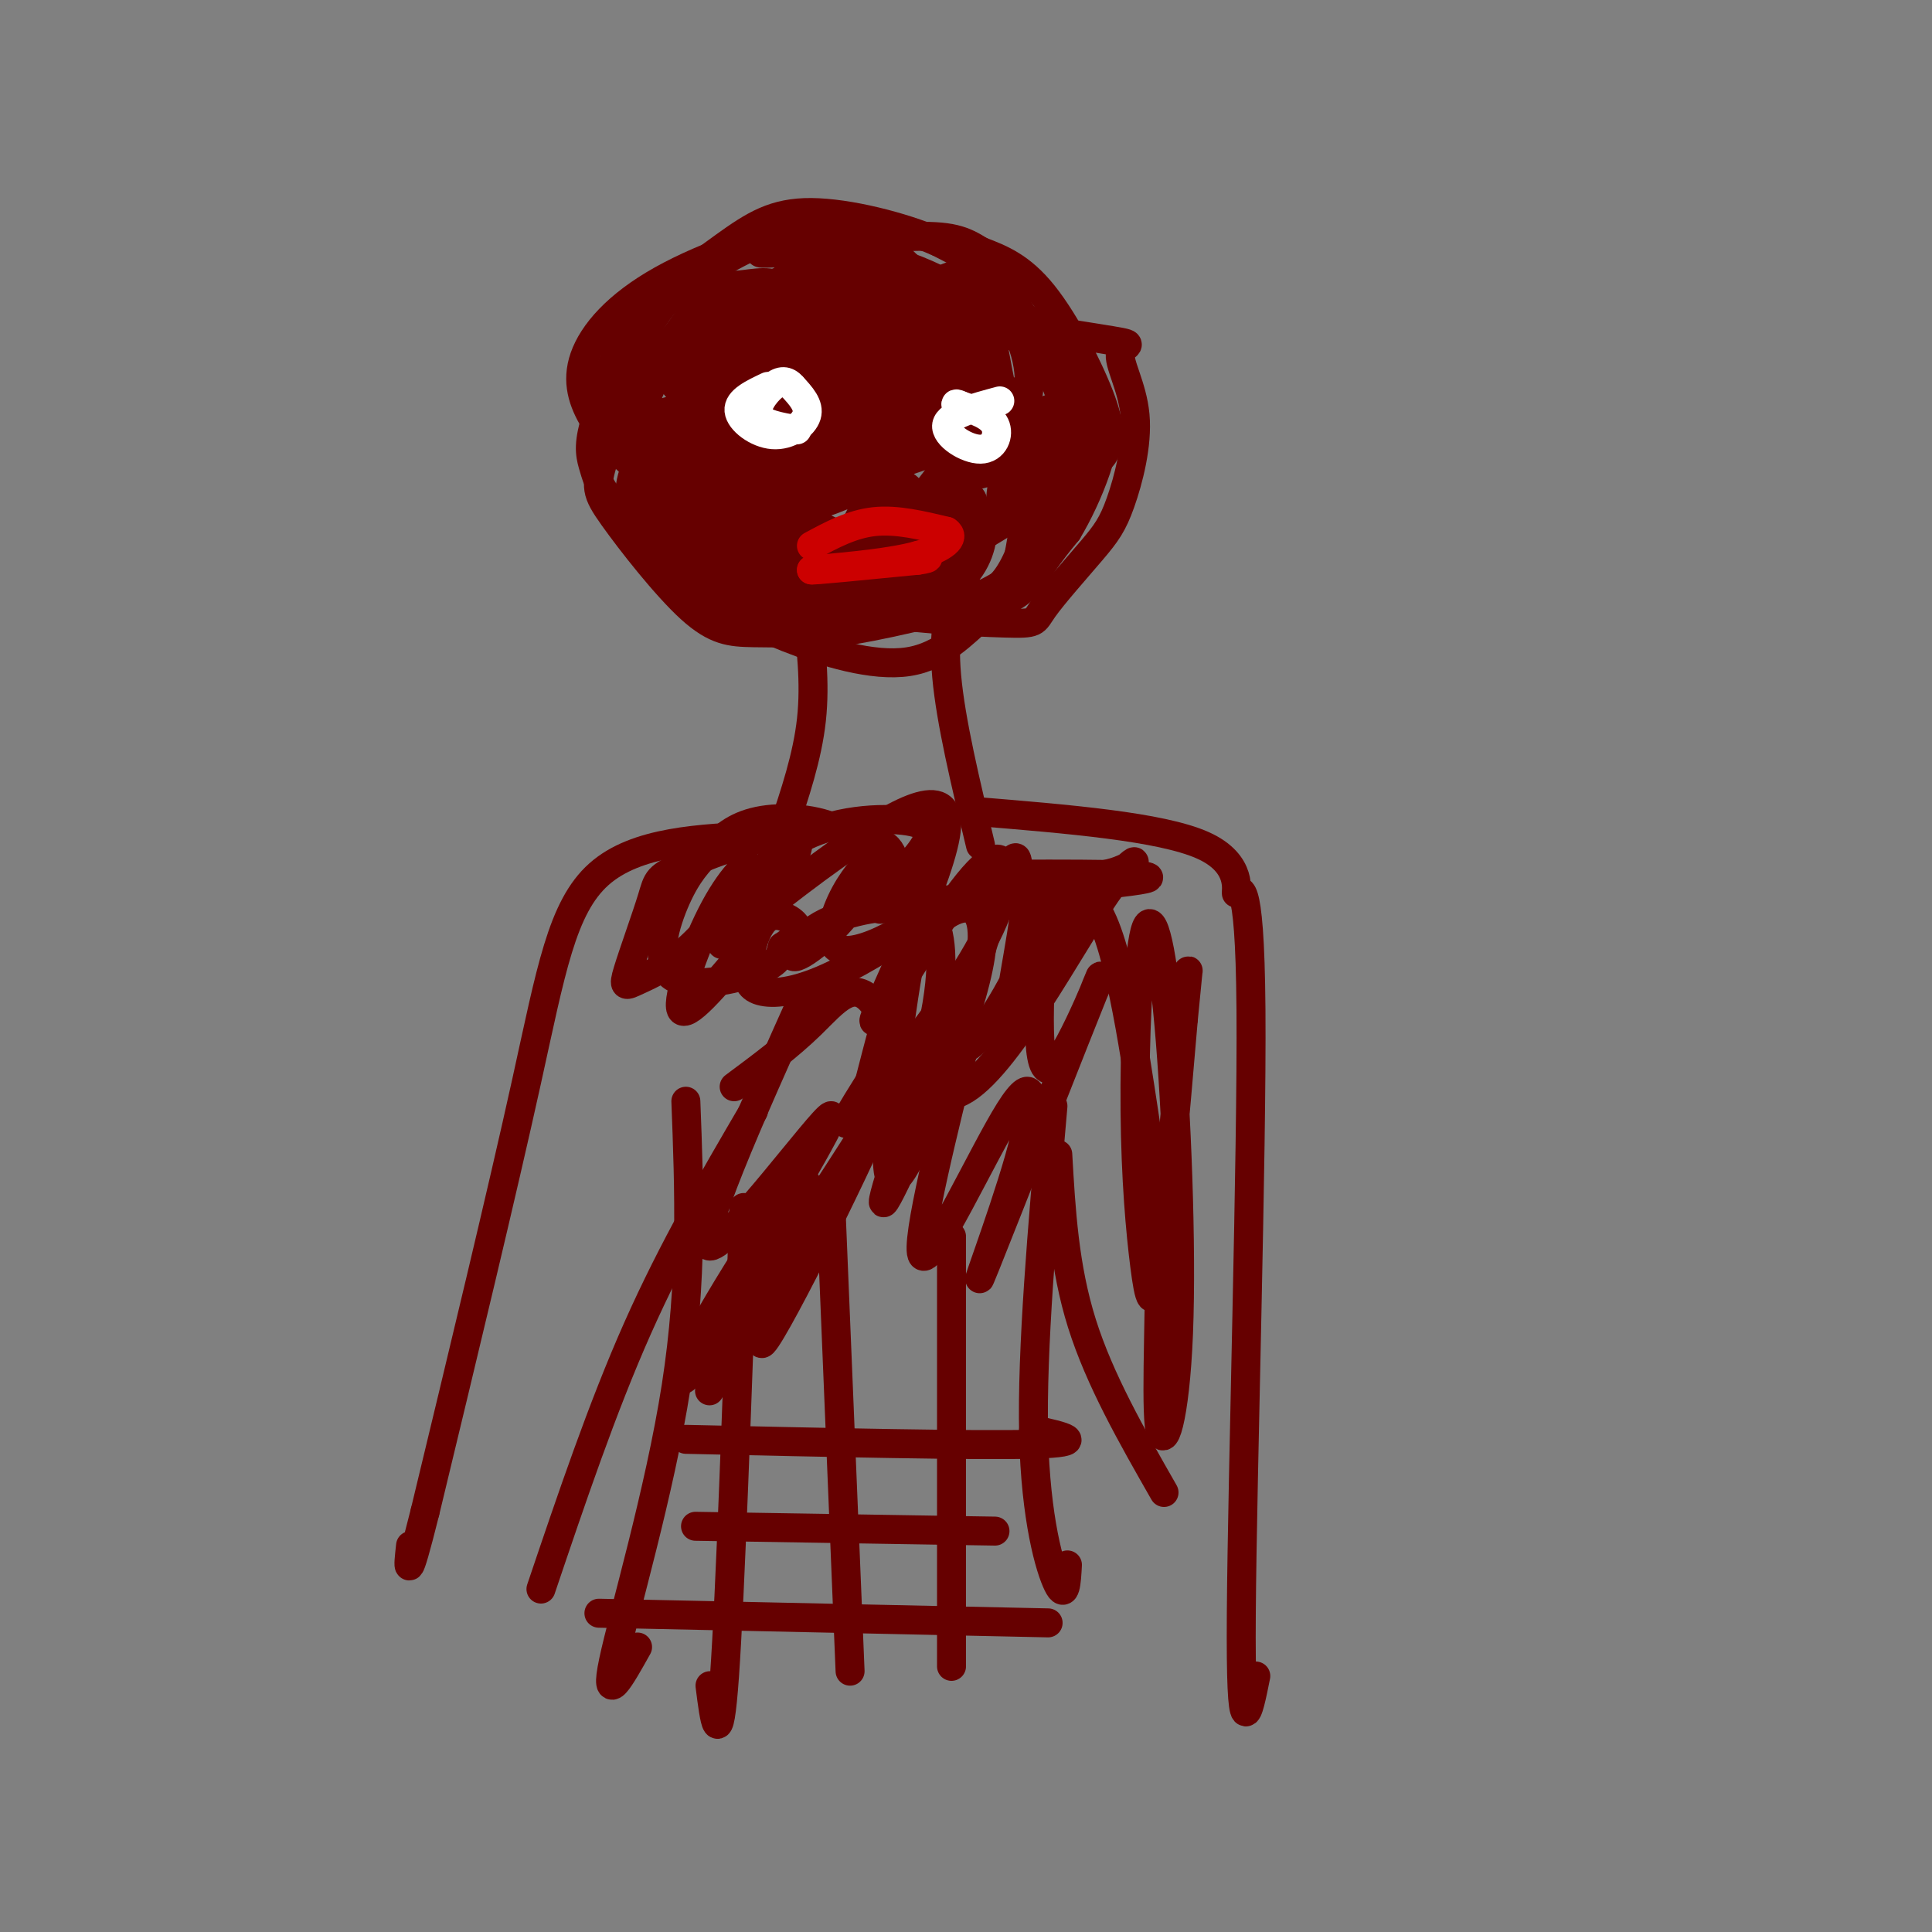 <svg viewBox='0 0 400 400' version='1.1' xmlns='http://www.w3.org/2000/svg' xmlns:xlink='http://www.w3.org/1999/xlink'><rect x="0" y="0" width="400" height="400" fill="#808080" stroke="none"/><g fill='none' stroke='rgb(102,0,0)' stroke-width='6' stroke-linecap='round' stroke-linejoin='round'><path d='M171,48c-0.976,-1.101 -1.952,-2.202 -6,-1c-4.048,1.202 -11.167,4.708 -17,8c-5.833,3.292 -10.381,6.369 -14,13c-3.619,6.631 -6.310,16.815 -9,27'/><path d='M125,95c-1.756,5.823 -1.646,6.880 2,12c3.646,5.120 10.828,14.301 16,19c5.172,4.699 8.335,4.914 13,5c4.665,0.086 10.833,0.043 17,0'/><path d='M173,131c8.905,-1.279 22.669,-4.476 30,-7c7.331,-2.524 8.229,-4.374 10,-7c1.771,-2.626 4.417,-6.027 6,-11c1.583,-4.973 2.105,-11.519 2,-16c-0.105,-4.481 -0.836,-6.899 -3,-12c-2.164,-5.101 -5.761,-12.886 -10,-18c-4.239,-5.114 -9.119,-7.557 -14,-10'/><path d='M194,50c-7.241,-3.123 -18.343,-5.930 -26,-6c-7.657,-0.070 -11.869,2.596 -18,7c-6.131,4.404 -14.180,10.544 -19,17c-4.820,6.456 -6.410,13.228 -8,20'/><path d='M123,88c-1.333,4.793 -0.666,6.774 0,9c0.666,2.226 1.331,4.696 5,8c3.669,3.304 10.342,7.440 17,10c6.658,2.560 13.301,3.543 22,1c8.699,-2.543 19.455,-8.612 26,-13c6.545,-4.388 8.878,-7.094 10,-12c1.122,-4.906 1.033,-12.013 -3,-20c-4.033,-7.987 -12.009,-16.853 -18,-21c-5.991,-4.147 -9.995,-3.573 -14,-3'/><path d='M168,47c-8.212,1.231 -21.742,5.810 -31,11c-9.258,5.190 -14.245,10.991 -16,16c-1.755,5.009 -0.278,9.224 2,13c2.278,3.776 5.358,7.112 9,10c3.642,2.888 7.846,5.327 13,7c5.154,1.673 11.258,2.579 17,2c5.742,-0.579 11.123,-2.642 16,-5c4.877,-2.358 9.249,-5.012 12,-9c2.751,-3.988 3.879,-9.311 4,-14c0.121,-4.689 -0.766,-8.746 -4,-12c-3.234,-3.254 -8.817,-5.706 -12,-7c-3.183,-1.294 -3.967,-1.429 -8,0c-4.033,1.429 -11.317,4.423 -16,9c-4.683,4.577 -6.767,10.736 -7,17c-0.233,6.264 1.383,12.632 3,19'/><path d='M150,104c3.188,5.626 9.657,10.192 15,12c5.343,1.808 9.561,0.858 15,-3c5.439,-3.858 12.100,-10.624 16,-17c3.900,-6.376 5.040,-12.363 3,-17c-2.040,-4.637 -7.262,-7.923 -13,-8c-5.738,-0.077 -11.994,3.054 -16,5c-4.006,1.946 -5.761,2.705 -7,7c-1.239,4.295 -1.961,12.124 0,16c1.961,3.876 6.605,3.800 11,2c4.395,-1.800 8.542,-5.322 10,-9c1.458,-3.678 0.226,-7.512 -2,-10c-2.226,-2.488 -5.445,-3.631 -10,-2c-4.555,1.631 -10.444,6.038 -12,10c-1.556,3.962 1.222,7.481 4,11'/><path d='M164,101c4.775,-1.372 14.712,-10.303 19,-15c4.288,-4.697 2.927,-5.161 2,-7c-0.927,-1.839 -1.419,-5.053 -5,-2c-3.581,3.053 -10.249,12.372 -13,17c-2.751,4.628 -1.583,4.566 3,3c4.583,-1.566 12.581,-4.635 17,-11c4.419,-6.365 5.257,-16.028 3,-18c-2.257,-1.972 -7.610,3.745 -12,11c-4.390,7.255 -7.816,16.048 -5,16c2.816,-0.048 11.873,-8.936 15,-15c3.127,-6.064 0.322,-9.304 -2,-11c-2.322,-1.696 -4.161,-1.848 -6,-2'/><path d='M180,67c-4.904,0.345 -14.166,2.207 -20,5c-5.834,2.793 -8.242,6.517 -9,9c-0.758,2.483 0.133,3.726 3,2c2.867,-1.726 7.710,-6.420 11,-10c3.290,-3.580 5.027,-6.044 6,-9c0.973,-2.956 1.182,-6.402 1,-8c-0.182,-1.598 -0.757,-1.349 -3,-1c-2.243,0.349 -6.156,0.797 -11,7c-4.844,6.203 -10.619,18.161 -13,24c-2.381,5.839 -1.367,5.558 2,5c3.367,-0.558 9.088,-1.394 14,-6c4.912,-4.606 9.015,-12.983 11,-19c1.985,-6.017 1.852,-9.675 -3,-9c-4.852,0.675 -14.422,5.682 -20,9c-5.578,3.318 -7.165,4.948 -8,7c-0.835,2.052 -0.917,4.526 -1,7'/><path d='M140,80c2.556,-0.199 9.445,-4.196 15,-9c5.555,-4.804 9.775,-10.416 8,-12c-1.775,-1.584 -9.546,0.861 -16,6c-6.454,5.139 -11.592,12.972 -13,17c-1.408,4.028 0.914,4.250 5,3c4.086,-1.250 9.937,-3.974 14,-6c4.063,-2.026 6.339,-3.355 8,-7c1.661,-3.645 2.705,-9.607 1,-12c-1.705,-2.393 -6.161,-1.219 -9,-1c-2.839,0.219 -4.060,-0.519 -8,4c-3.940,4.519 -10.599,14.293 -14,20c-3.401,5.707 -3.543,7.345 1,12c4.543,4.655 13.772,12.328 23,20'/><path d='M155,115c6.752,5.400 12.132,8.899 22,11c9.868,2.101 24.226,2.803 31,3c6.774,0.197 5.965,-0.109 8,-3c2.035,-2.891 6.913,-8.365 10,-12c3.087,-3.635 4.384,-5.430 6,-10c1.616,-4.570 3.551,-11.914 3,-18c-0.551,-6.086 -3.587,-10.915 -3,-13c0.587,-2.085 4.796,-1.425 -5,-3c-9.796,-1.575 -33.599,-5.386 -44,-6c-10.401,-0.614 -7.400,1.967 -7,6c0.400,4.033 -1.800,9.516 -4,15'/><path d='M172,85c-0.131,5.254 1.542,10.888 5,14c3.458,3.112 8.700,3.702 14,3c5.300,-0.702 10.659,-2.696 15,-7c4.341,-4.304 7.666,-10.916 7,-18c-0.666,-7.084 -5.322,-14.638 -9,-18c-3.678,-3.362 -6.376,-2.531 -11,0c-4.624,2.531 -11.172,6.763 -15,10c-3.828,3.237 -4.935,5.478 -6,9c-1.065,3.522 -2.089,8.326 -2,11c0.089,2.674 1.292,3.218 3,4c1.708,0.782 3.922,1.801 7,2c3.078,0.199 7.021,-0.421 10,-5c2.979,-4.579 4.994,-13.117 6,-19c1.006,-5.883 1.002,-9.109 -3,-11c-4.002,-1.891 -12.001,-2.445 -20,-3'/><path d='M173,57c-7.972,1.838 -17.901,7.932 -23,11c-5.099,3.068 -5.367,3.110 -6,6c-0.633,2.890 -1.632,8.628 0,12c1.632,3.372 5.896,4.379 11,5c5.104,0.621 11.050,0.858 16,0c4.950,-0.858 8.904,-2.809 12,-5c3.096,-2.191 5.335,-4.621 7,-8c1.665,-3.379 2.755,-7.707 2,-10c-0.755,-2.293 -3.356,-2.549 -8,0c-4.644,2.549 -11.330,7.905 -15,11c-3.670,3.095 -4.322,3.929 -6,7c-1.678,3.071 -4.380,8.379 -3,13c1.380,4.621 6.843,8.553 12,11c5.157,2.447 10.009,3.407 14,3c3.991,-0.407 7.121,-2.181 9,-4c1.879,-1.819 2.506,-3.682 3,-6c0.494,-2.318 0.855,-5.091 -2,-8c-2.855,-2.909 -8.928,-5.955 -15,-9'/><path d='M181,86c-3.229,-1.916 -3.802,-2.205 -9,0c-5.198,2.205 -15.021,6.904 -20,12c-4.979,5.096 -5.115,10.590 -3,15c2.115,4.410 6.481,7.735 11,8c4.519,0.265 9.192,-2.531 12,-5c2.808,-2.469 3.753,-4.610 5,-7c1.247,-2.390 2.797,-5.027 3,-10c0.203,-4.973 -0.942,-12.282 -4,-16c-3.058,-3.718 -8.030,-3.847 -14,-3c-5.970,0.847 -12.940,2.668 -17,6c-4.060,3.332 -5.211,8.174 -6,11c-0.789,2.826 -1.215,3.635 0,5c1.215,1.365 4.071,3.286 6,4c1.929,0.714 2.929,0.222 4,-3c1.071,-3.222 2.211,-9.175 1,-13c-1.211,-3.825 -4.775,-5.521 -7,-5c-2.225,0.521 -3.113,3.261 -4,6'/><path d='M139,91c-1.833,4.093 -4.414,11.324 -2,14c2.414,2.676 9.824,0.797 14,-2c4.176,-2.797 5.118,-6.513 4,-4c-1.118,2.513 -4.295,11.253 -4,13c0.295,1.747 4.063,-3.501 4,-10c-0.063,-6.499 -3.956,-14.250 -7,-17c-3.044,-2.750 -5.239,-0.500 -8,2c-2.761,2.500 -6.090,5.250 -8,9c-1.910,3.750 -2.403,8.500 0,13c2.403,4.500 7.701,8.750 13,13'/><path d='M145,122c4.789,3.839 10.261,6.935 18,10c7.739,3.065 17.747,6.098 25,5c7.253,-1.098 11.753,-6.326 15,-9c3.247,-2.674 5.240,-2.793 7,-9c1.760,-6.207 3.287,-18.503 3,-26c-0.287,-7.497 -2.386,-10.195 -7,-13c-4.614,-2.805 -11.742,-5.717 -16,-7c-4.258,-1.283 -5.645,-0.938 -9,1c-3.355,1.938 -8.677,5.469 -14,9'/><path d='M167,83c-3.445,2.304 -5.058,3.563 -7,6c-1.942,2.437 -4.212,6.053 -3,11c1.212,4.947 5.908,11.226 13,14c7.092,2.774 16.581,2.042 23,-1c6.419,-3.042 9.767,-8.395 8,-10c-1.767,-1.605 -8.649,0.539 -13,3c-4.351,2.461 -6.171,5.240 -7,8c-0.829,2.760 -0.665,5.503 3,4c3.665,-1.503 10.833,-7.251 18,-13'/><path d='M202,105c3.124,2.737 1.934,16.079 -11,19c-12.934,2.921 -37.611,-4.578 -37,-5c0.611,-0.422 26.511,6.232 41,7c14.489,0.768 17.568,-4.352 20,-8c2.432,-3.648 4.216,-5.824 6,-8'/><path d='M221,110c2.118,-3.511 4.412,-8.287 6,-13c1.588,-4.713 2.471,-9.362 0,-15c-2.471,-5.638 -8.297,-12.265 -16,-17c-7.703,-4.735 -17.285,-7.578 -25,-8c-7.715,-0.422 -13.563,1.578 -18,6c-4.437,4.422 -7.464,11.268 -8,17c-0.536,5.732 1.418,10.352 7,15c5.582,4.648 14.791,9.324 24,14'/><path d='M191,109c6.929,2.324 12.253,1.136 17,-1c4.747,-2.136 8.917,-5.218 11,-10c2.083,-4.782 2.077,-11.265 2,-15c-0.077,-3.735 -0.227,-4.723 -4,-8c-3.773,-3.277 -11.170,-8.844 -15,-9c-3.830,-0.156 -4.094,5.098 -3,9c1.094,3.902 3.547,6.451 6,9'/><path d='M205,84c0.786,-2.857 -0.250,-14.500 0,-15c0.250,-0.500 1.786,10.143 3,14c1.214,3.857 2.107,0.929 3,-2'/><path d='M211,81c1.596,5.145 4.088,19.008 5,23c0.912,3.992 0.246,-1.887 -6,0c-6.246,1.887 -18.070,11.539 -17,12c1.070,0.461 15.035,-8.270 29,-17'/><path d='M222,99c5.982,-3.705 6.439,-4.467 7,-6c0.561,-1.533 1.228,-3.836 -1,-10c-2.228,-6.164 -7.351,-16.190 -12,-22c-4.649,-5.810 -8.825,-7.405 -13,-9'/><path d='M203,52c-3.583,-2.250 -6.042,-3.375 -15,-3c-8.958,0.375 -24.417,2.250 -29,3c-4.583,0.750 1.708,0.375 8,0'/><path d='M167,52c4.896,0.010 13.137,0.033 23,4c9.863,3.967 21.348,11.876 28,17c6.652,5.124 8.472,7.464 8,13c-0.472,5.536 -3.236,14.268 -6,23'/><path d='M220,109c-2.074,5.137 -4.257,6.479 -8,9c-3.743,2.521 -9.044,6.222 -17,8c-7.956,1.778 -18.565,1.632 -25,1c-6.435,-0.632 -8.696,-1.752 -14,-6c-5.304,-4.248 -13.652,-11.624 -22,-19'/><path d='M134,102c-3.962,-5.285 -2.868,-8.998 -2,-11c0.868,-2.002 1.509,-2.293 5,-1c3.491,1.293 9.833,4.171 12,8c2.167,3.829 0.160,8.608 0,6c-0.160,-2.608 1.526,-12.602 1,-14c-0.526,-1.398 -3.263,5.801 -6,13'/><path d='M144,103c-0.940,-0.369 -0.292,-7.792 0,-4c0.292,3.792 0.226,18.798 7,24c6.774,5.202 20.387,0.601 34,-4'/><path d='M185,119c6.467,-1.160 5.634,-2.061 6,-3c0.366,-0.939 1.932,-1.917 -1,-3c-2.932,-1.083 -10.360,-2.271 -12,-2c-1.640,0.271 2.509,2.000 6,0c3.491,-2.000 6.325,-7.731 4,-10c-2.325,-2.269 -9.807,-1.077 -9,-2c0.807,-0.923 9.904,-3.962 19,-7'/><path d='M198,92c5.303,-2.626 9.062,-5.693 11,-4c1.938,1.693 2.056,8.144 4,11c1.944,2.856 5.716,2.115 0,6c-5.716,3.885 -20.919,12.396 -25,16c-4.081,3.604 2.959,2.302 10,1'/><path d='M198,122c3.667,1.024 7.833,3.083 12,-5c4.167,-8.083 8.333,-26.310 8,-31c-0.333,-4.690 -5.167,4.155 -10,13'/><path d='M208,99c-1.588,4.371 -0.557,8.800 1,7c1.557,-1.800 3.641,-9.828 2,-11c-1.641,-1.172 -7.007,4.510 -10,3c-2.993,-1.510 -3.614,-10.214 -5,-15c-1.386,-4.786 -3.539,-5.653 -6,0c-2.461,5.653 -5.231,17.827 -8,30'/><path d='M182,113c-1.333,5.667 -0.667,4.833 0,4'/><path d='M177,118c0.000,0.000 -2.000,8.000 -2,8'/><path d='M167,126c0.917,7.667 1.833,15.333 1,23c-0.833,7.667 -3.417,15.333 -6,23'/><path d='M162,172c-1.000,3.667 -0.500,1.333 0,-1'/><path d='M198,119c-1.417,5.833 -2.833,11.667 -2,21c0.833,9.333 3.917,22.167 7,35'/><path d='M158,173c-13.156,0.578 -26.311,1.156 -34,8c-7.689,6.844 -9.911,19.956 -15,43c-5.089,23.044 -13.044,56.022 -21,89'/><path d='M88,313c-4.000,16.000 -3.500,11.500 -3,7'/><path d='M156,230c-8.333,14.250 -16.667,28.500 -24,45c-7.333,16.500 -13.667,35.250 -20,54'/><path d='M142,228c0.711,18.511 1.422,37.022 -2,59c-3.422,21.978 -10.978,47.422 -13,57c-2.022,9.578 1.489,3.289 5,-3'/><path d='M218,229c-2.200,25.178 -4.400,50.356 -4,68c0.400,17.644 3.400,27.756 5,31c1.600,3.244 1.800,-0.378 2,-4'/><path d='M202,168c19.183,1.577 38.367,3.155 47,7c8.633,3.845 6.716,9.959 7,10c0.284,0.041 2.769,-5.989 3,24c0.231,29.989 -1.791,95.997 -2,125c-0.209,29.003 1.396,21.002 3,13'/><path d='M219,239c0.667,11.667 1.333,23.333 5,35c3.667,11.667 10.333,23.333 17,35'/><path d='M167,205c-11.869,26.477 -23.738,52.954 -20,53c3.738,0.046 23.085,-26.338 25,-27c1.915,-0.662 -13.600,24.399 -19,35c-5.400,10.601 -0.686,6.743 6,-2c6.686,-8.743 15.343,-22.372 24,-36'/><path d='M183,228c-2.899,8.316 -22.148,47.105 -25,50c-2.852,2.895 10.692,-30.103 9,-33c-1.692,-2.897 -18.618,24.306 -24,35c-5.382,10.694 0.782,4.879 6,-5c5.218,-9.879 9.491,-23.823 11,-28c1.509,-4.177 0.255,1.411 -1,7'/><path d='M159,254c-2.644,8.111 -8.756,24.889 -11,31c-2.244,6.111 -0.622,1.556 1,-3'/><path d='M172,249c0.000,0.000 4.000,97.000 4,97'/><path d='M142,298c30.000,0.667 60.000,1.333 72,1c12.000,-0.333 6.000,-1.667 0,-3'/><path d='M144,316c0.000,0.000 62.000,1.000 62,1'/><path d='M124,334c0.000,0.000 93.000,2.000 93,2'/><path d='M154,250c-1.417,40.250 -2.833,80.500 -4,97c-1.167,16.500 -2.083,9.250 -3,2'/><path d='M197,256c0.000,0.000 0.000,89.000 0,89'/><path d='M158,189c-5.135,4.018 -10.270,8.036 -8,6c2.270,-2.036 11.946,-10.127 23,-18c11.054,-7.873 23.487,-15.530 23,-6c-0.487,9.530 -13.895,36.245 -15,40c-1.105,3.755 10.093,-15.450 17,-25c6.907,-9.550 9.521,-9.447 10,-6c0.479,3.447 -1.179,10.236 -8,21c-6.821,10.764 -18.806,25.504 -23,30c-4.194,4.496 -0.597,-1.252 3,-7'/><path d='M180,224c1.618,-5.994 4.162,-17.480 8,-25c3.838,-7.520 8.970,-11.075 12,-11c3.030,0.075 3.958,3.778 3,10c-0.958,6.222 -3.801,14.962 -8,26c-4.199,11.038 -9.753,24.373 -11,19c-1.247,-5.373 1.813,-29.455 4,-42c2.187,-12.545 3.500,-13.555 5,-11c1.500,2.555 3.185,8.675 0,23c-3.185,14.325 -11.242,36.857 -10,36c1.242,-0.857 11.783,-25.102 16,-34c4.217,-8.898 2.108,-2.449 0,4'/><path d='M199,219c-2.812,11.718 -9.842,39.013 -8,41c1.842,1.987 12.555,-21.334 18,-30c5.445,-8.666 5.622,-2.679 2,10c-3.622,12.679 -11.043,32.048 -7,22c4.043,-10.048 19.550,-49.513 23,-58c3.450,-8.487 -5.157,14.004 -9,17c-3.843,2.996 -2.921,-13.502 -2,-30'/><path d='M216,191c-0.315,-7.001 -0.101,-9.502 0,-8c0.101,1.502 0.090,7.009 -4,16c-4.090,8.991 -12.258,21.467 -13,17c-0.742,-4.467 5.941,-25.876 9,-34c3.059,-8.124 2.492,-2.963 3,-1c0.508,1.963 2.089,0.728 1,9c-1.089,8.272 -4.849,26.052 -3,23c1.849,-3.052 9.305,-26.937 15,-27c5.695,-0.063 9.627,23.696 12,39c2.373,15.304 3.186,22.152 4,29'/><path d='M240,254c0.363,14.002 -0.731,34.507 0,41c0.731,6.493 3.287,-1.026 4,-19c0.713,-17.974 -0.418,-46.404 -2,-64c-1.582,-17.596 -3.614,-24.359 -5,-19c-1.386,5.359 -2.124,22.838 -2,37c0.124,14.162 1.110,25.005 2,32c0.890,6.995 1.683,10.141 3,1c1.317,-9.141 3.159,-30.571 5,-52'/><path d='M245,211c1.000,-10.333 1.000,-10.167 1,-10'/></g>
<g fill='none' stroke='rgb(255,255,255)' stroke-width='6' stroke-linecap='round' stroke-linejoin='round'><path d='M159,80c-3.101,1.464 -6.202,2.929 -6,5c0.202,2.071 3.708,4.750 7,5c3.292,0.250 6.369,-1.929 7,-4c0.631,-2.071 -1.185,-4.036 -3,-6'/><path d='M164,80c-1.095,-1.250 -2.333,-1.375 -4,0c-1.667,1.375 -3.762,4.250 -3,6c0.762,1.750 4.381,2.375 8,3'/><path d='M207,83c-5.310,1.423 -10.619,2.845 -11,5c-0.381,2.155 4.167,5.042 7,5c2.833,-0.042 3.952,-3.012 3,-5c-0.952,-1.988 -3.976,-2.994 -7,-4'/><path d='M199,84c-1.333,-0.667 -1.167,-0.333 -1,0'/></g>
<g fill='none' stroke='rgb(204,0,0)' stroke-width='6' stroke-linecap='round' stroke-linejoin='round'><path d='M168,113c4.167,-2.250 8.333,-4.500 13,-5c4.667,-0.500 9.833,0.750 15,2'/><path d='M196,110c1.978,1.289 -0.578,3.511 -6,5c-5.422,1.489 -13.711,2.244 -22,3'/><path d='M168,118c0.000,0.167 11.000,-0.917 22,-2'/><path d='M190,116c3.667,-0.500 1.833,-0.750 0,-1'/></g>
<g fill='none' stroke='rgb(102,0,0)' stroke-width='6' stroke-linecap='round' stroke-linejoin='round'><path d='M154,197c-6.010,7.102 -12.019,14.203 -13,12c-0.981,-2.203 3.067,-13.712 7,-21c3.933,-7.288 7.751,-10.355 7,-8c-0.751,2.355 -6.072,10.131 -11,15c-4.928,4.869 -9.462,6.830 -12,8c-2.538,1.170 -3.081,1.550 -2,-2c1.081,-3.550 3.784,-11.029 5,-15c1.216,-3.971 0.944,-4.436 7,-7c6.056,-2.564 18.438,-7.229 22,-6c3.562,1.229 -1.697,8.351 -5,12c-3.303,3.649 -4.652,3.824 -6,4'/><path d='M153,189c0.479,-2.475 4.676,-10.662 12,-15c7.324,-4.338 17.775,-4.827 23,-4c5.225,0.827 5.224,2.969 2,7c-3.224,4.031 -9.672,9.950 -12,11c-2.328,1.050 -0.536,-2.770 2,-5c2.536,-2.230 5.815,-2.871 8,-2c2.185,0.871 3.277,3.253 4,5c0.723,1.747 1.078,2.857 -3,6c-4.078,3.143 -12.589,8.318 -19,11c-6.411,2.682 -10.723,2.871 -13,2c-2.277,-0.871 -2.517,-2.800 -2,-6c0.517,-3.200 1.793,-7.669 4,-9c2.207,-1.331 5.345,0.477 6,2c0.655,1.523 -1.172,2.762 -3,4'/><path d='M162,196c-0.511,1.467 -0.290,3.135 -5,5c-4.710,1.865 -14.352,3.927 -18,1c-3.648,-2.927 -1.304,-10.845 1,-16c2.304,-5.155 4.567,-7.548 7,-10c2.433,-2.452 5.035,-4.964 10,-6c4.965,-1.036 12.293,-0.598 17,2c4.707,2.598 6.794,7.355 4,13c-2.794,5.645 -10.468,12.176 -13,13c-2.532,0.824 0.076,-4.061 6,-7c5.924,-2.939 15.162,-3.931 18,-3c2.838,0.931 -0.724,3.786 -5,6c-4.276,2.214 -9.267,3.788 -11,2c-1.733,-1.788 -0.210,-6.940 2,-11c2.210,-4.060 5.105,-7.030 8,-10'/><path d='M183,175c2.246,0.807 3.860,7.825 2,11c-1.860,3.175 -7.193,2.509 5,1c12.193,-1.509 41.912,-3.860 47,-5c5.088,-1.140 -14.456,-1.070 -34,-1'/><path d='M203,181c0.208,0.349 17.729,1.722 26,0c8.271,-1.722 7.291,-6.539 0,4c-7.291,10.539 -20.892,36.433 -30,41c-9.108,4.567 -13.721,-12.194 -18,-18c-4.279,-5.806 -8.222,-0.659 -13,4c-4.778,4.659 -10.389,8.829 -16,13'/></g>
</svg>